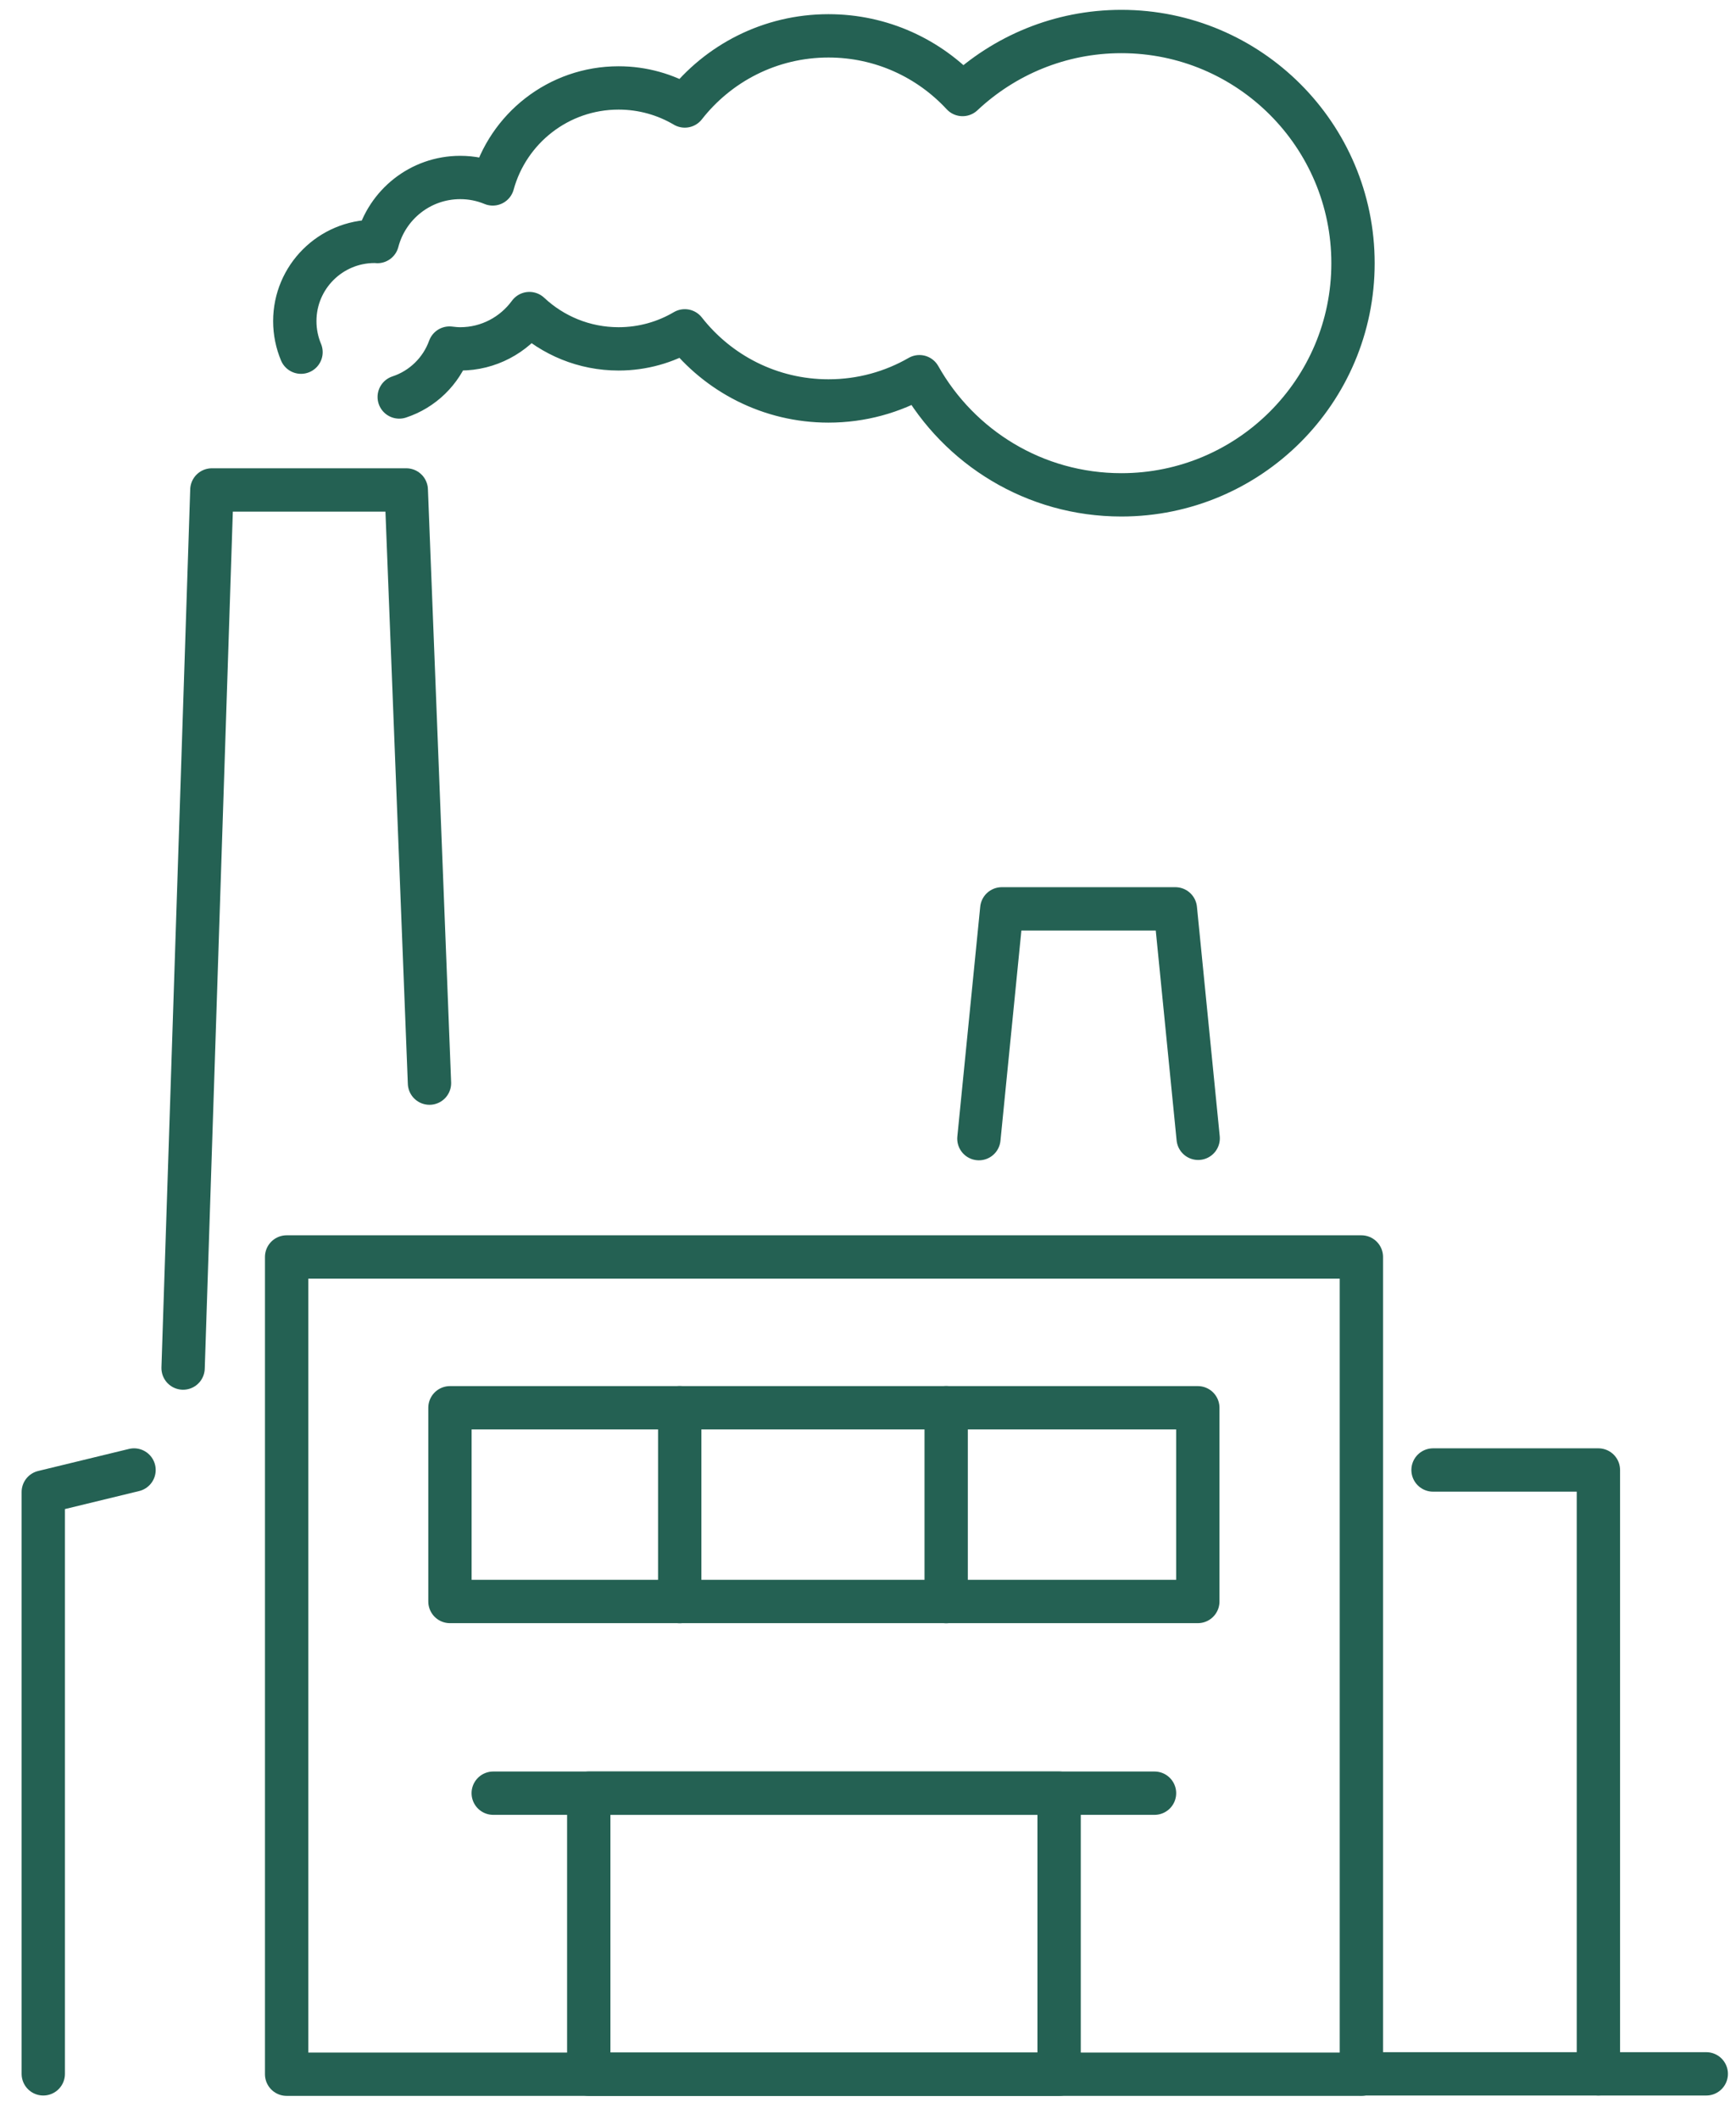 <svg width="68" height="83" viewBox="0 0 68 83" fill="none" xmlns="http://www.w3.org/2000/svg">
<path d="M53.326 49.227H11.227V81.233H53.326V49.227Z" stroke="#246153" stroke-width="1.697" stroke-linecap="round" stroke-linejoin="round"/>
<path d="M16.823 42.419L15.914 19.188H8.299L7.172 53.578" stroke="#246153" stroke-width="1.697" stroke-linecap="round" stroke-linejoin="round"/>
<path d="M41.486 70.227H23.062V81.233H41.486V70.227Z" stroke="#246153" stroke-width="1.697" stroke-linecap="round" stroke-linejoin="round"/>
<path d="M19.32 70.227H45.223" stroke="#246153" stroke-width="1.697" stroke-linecap="round" stroke-linejoin="round"/>
<path d="M56.133 57.57H62.61V81.219" stroke="#246153" stroke-width="1.697" stroke-linecap="round" stroke-linejoin="round"/>
<path d="M46.933 44.58L46.04 35.594H39.24L38.344 44.593" stroke="#246153" stroke-width="1.697" stroke-linecap="round" stroke-linejoin="round"/>
<path d="M53.32 81.219H66.835" stroke="#246153" stroke-width="1.697" stroke-linecap="round" stroke-linejoin="round"/>
<path d="M15.638 15.547C16.551 15.248 17.281 14.536 17.607 13.632C17.746 13.649 17.885 13.663 18.028 13.663C19.141 13.663 20.126 13.116 20.737 12.281C21.65 13.137 22.879 13.663 24.23 13.663C25.177 13.663 26.063 13.405 26.824 12.957C28.131 14.627 30.168 15.703 32.453 15.703C33.749 15.703 34.965 15.357 36.014 14.753C37.569 17.516 40.526 19.38 43.924 19.38C48.935 19.38 52.998 15.316 52.998 10.309C52.998 5.301 48.935 1.234 43.924 1.234C41.517 1.234 39.331 2.175 37.704 3.702C36.397 2.29 34.53 1.404 32.453 1.404C30.164 1.404 28.131 2.48 26.824 4.151C26.063 3.702 25.177 3.444 24.23 3.444C21.874 3.444 19.895 5.037 19.301 7.203C18.907 7.04 18.479 6.951 18.028 6.951C16.466 6.951 15.159 8.017 14.782 9.46C14.745 9.46 14.708 9.453 14.67 9.453C12.946 9.453 11.547 10.852 11.547 12.577C11.547 13.008 11.635 13.418 11.791 13.792" stroke="#246153" stroke-width="1.697" stroke-linecap="round" stroke-linejoin="round"/>
<path d="M5.25 57.57L1.695 58.433V81.219" stroke="#246153" stroke-width="1.697" stroke-linecap="round" stroke-linejoin="round"/>
<path d="M46.919 55.133H17.625V62.72H46.919V55.133Z" stroke="#246153" stroke-width="1.697" stroke-linecap="round" stroke-linejoin="round"/>
<path d="M26.625 55.133V62.724" stroke="#246153" stroke-width="1.697" stroke-linecap="round" stroke-linejoin="round"/>
<path d="M37.062 55.133V62.724" stroke="#246153" stroke-width="1.697" stroke-linecap="round" stroke-linejoin="round"/>
</svg>
